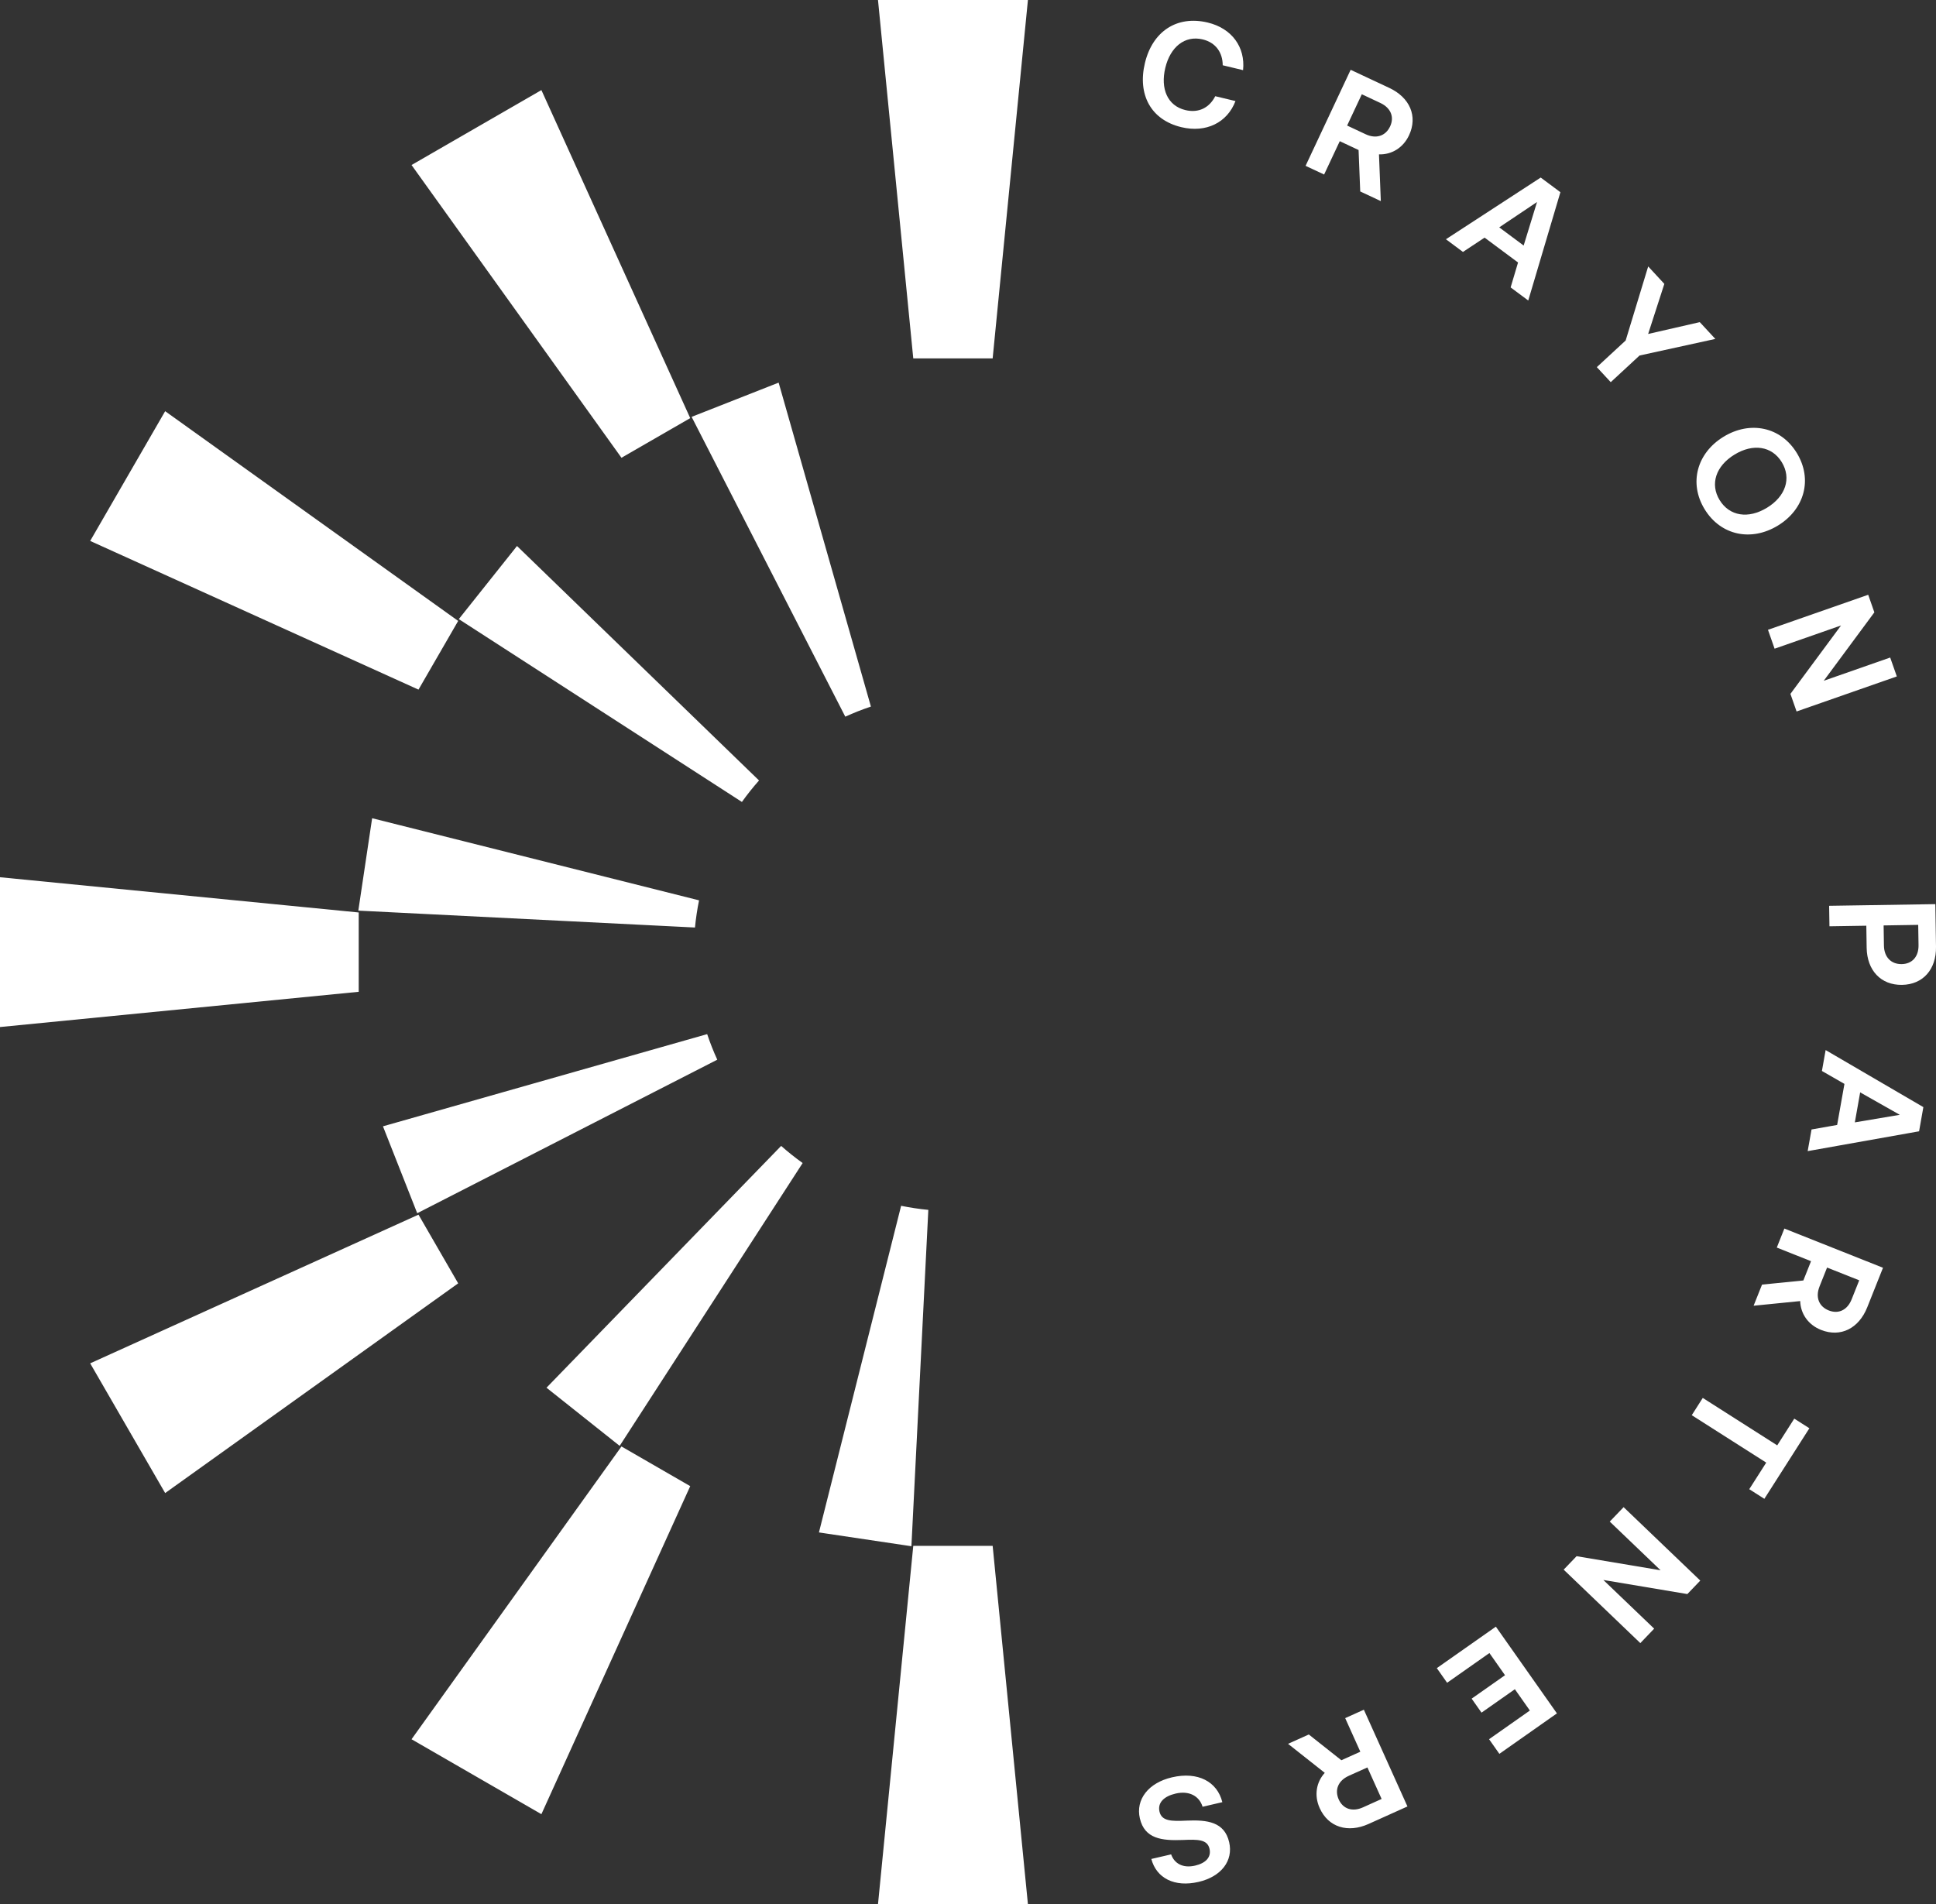 <svg width="246" height="242" viewBox="0 0 246 242" fill="none" xmlns="http://www.w3.org/2000/svg">
<rect x="0" y="0" width="246" height="242" fill="#333333" stroke="none"/>
<g clip-path="url(#clip0_2008_1543)">
<path d="M130.615 242H111.563L116.046 196.453H126.133L130.615 242ZM148.926 225.866C152.21 225.103 154.669 226.41 155.318 229.025L152.807 229.608C152.386 228.223 151.079 227.539 149.391 227.93C147.907 228.273 147.069 229.081 147.332 230.227C147.616 231.446 148.846 231.459 150.763 231.37C153.387 231.255 155.582 231.515 156.184 234.104C156.732 236.467 155.185 238.489 152.294 239.158C149.234 239.868 146.941 238.681 146.295 236.242L148.811 235.659C149.222 236.828 150.312 237.444 151.853 237.089C153.165 236.784 153.944 236.05 153.687 234.942C153.408 233.744 152.185 233.75 150.304 233.83C147.638 233.934 145.445 233.694 144.838 231.086C144.281 228.685 145.922 226.562 148.926 225.866ZM178.839 229.569L173.899 231.793C171.263 232.98 168.784 232.213 167.685 229.774C166.956 228.158 167.258 226.479 168.333 225.298L163.667 221.609L166.304 220.423L170.442 223.696L172.851 222.613L170.928 218.345L173.301 217.275L178.839 229.569ZM87.704 188.863L68.794 230.55L52.293 221.029L78.968 183.821L87.704 188.863ZM171.379 225.677V225.68C170.043 226.281 169.557 227.45 170.107 228.682C170.655 229.895 171.847 230.286 173.183 229.686L175.556 228.616L173.751 224.611L171.379 225.677ZM178.841 229.573L178.839 229.569H178.841V229.573ZM155.319 229.028L155.318 229.025H155.322L155.319 229.028ZM197.833 217.743H197.83L190.519 222.883L189.21 221.023L194.394 217.379L192.489 214.671L188.25 217.648L186.997 215.869L191.236 212.892L189.254 210.073L183.88 213.851L182.57 211.991L190.074 206.72L197.833 217.743ZM216.047 200.864V200.867L214.405 202.578L203.731 200.787L210.189 206.974L208.43 208.81L198.689 199.476L200.331 197.765L211.005 199.556L204.546 193.368L206.306 191.533L216.047 200.864ZM114.502 153.236C115.068 153.352 115.643 153.455 116.224 153.541C116.804 153.63 117.382 153.698 117.959 153.754L115.809 196.5L114.923 196.367L104.945 194.878L104.06 194.745L114.502 153.236ZM225.825 183.68L227.991 180.284L229.911 181.507L224.19 190.474L222.271 189.251L224.428 185.873L214.965 179.846L216.363 177.652L225.825 183.68ZM58.219 163.091L20.986 189.742L11.459 173.257L53.176 154.361L58.219 163.091ZM99.258 145.625C100.126 146.395 101.04 147.123 101.991 147.801L78.739 183.745L78.037 183.188L70.143 176.912L69.44 176.355L99.258 145.625ZM239.265 161.11L237.264 166.137C236.194 168.821 233.881 169.997 231.393 169.009C229.743 168.355 228.792 166.939 228.744 165.344L222.824 165.936L223.895 163.251L229.144 162.727L230.121 160.275L225.77 158.544L226.732 156.128L239.265 161.11ZM231.196 163.499H231.199C230.657 164.858 231.123 166.039 232.376 166.536C233.611 167.027 234.743 166.483 235.282 165.121L236.244 162.706L232.159 161.084L231.196 163.499ZM239.272 161.113L239.265 161.11L239.267 161.107L239.272 161.113ZM89.857 131.419C90.228 132.529 90.658 133.612 91.141 134.669L53.014 154.181L52.685 153.346L52.688 153.349L48.99 143.971L48.661 143.136L89.857 131.419ZM244.395 140.696L243.85 143.769L229.694 146.288L230.184 143.538L233.439 142.961L234.366 137.745L231.505 136.102L231.976 133.446L244.395 140.696ZM235.688 142.635L241.399 141.673L236.363 138.822L235.688 142.635ZM45.58 115.96V126.04L0 130.519V111.481L45.58 115.96ZM246 120.312C246.047 123.183 244.362 125.117 241.681 125.161C239 125.203 237.237 123.322 237.189 120.454L237.146 117.642L232.462 117.716L232.42 115.113L245.914 114.9L246 120.312ZM239.344 117.606L239.385 120.167C239.409 121.632 240.292 122.541 241.64 122.521C242.987 122.5 243.802 121.561 243.781 120.116L243.739 117.535L239.344 117.606ZM88.826 114.418C88.711 114.983 88.607 115.558 88.522 116.138C88.433 116.718 88.364 117.295 88.308 117.872L45.53 115.724L45.663 114.838L47.153 104.868L47.287 103.982L88.826 114.418ZM96.446 99.182H96.449C95.679 100.049 94.95 100.964 94.272 101.914L58.298 78.679L58.855 77.977L65.136 70.088L65.692 69.386L96.446 99.182ZM110.663 89.791L110.66 89.794C109.549 90.164 108.465 90.594 107.407 91.076L87.882 52.977L88.717 52.648L98.102 48.954L98.938 48.626L110.663 89.791ZM238.167 77.82L231.735 86.515L240.179 83.562L241.021 85.964L228.284 90.416L227.502 88.181L233.934 79.486L225.491 82.438L224.649 80.037L237.385 75.585V75.582L238.167 77.82ZM58.219 78.909L53.176 87.639L11.459 68.743L20.986 52.255L58.219 78.909ZM219.006 55.502C222.377 53.445 226.267 54.226 228.309 57.562C230.359 60.913 229.282 64.733 225.911 66.79C222.54 68.85 218.651 68.066 216.601 64.715C214.559 61.379 215.635 57.562 219.006 55.502ZM226.4 58.73C225.153 56.69 222.762 56.325 220.393 57.773C218.026 59.22 217.262 61.515 218.506 63.552C219.762 65.606 222.156 65.973 224.522 64.525H224.525C226.892 63.078 227.656 60.784 226.4 58.73ZM87.704 53.137L78.968 58.176L52.293 20.971L68.794 11.45L87.704 53.137ZM211.481 36.077L209.423 42.441L215.984 40.938L217.96 43.072L208.332 45.18L204.671 48.566L202.902 46.657L206.566 43.27V43.273L209.429 33.859L211.481 36.077ZM126.133 45.547H116.046L111.563 0H130.615L126.133 45.547ZM198.274 24.425L194.189 38.19L191.95 36.524L192.892 33.359L188.641 30.198L185.892 32.016L183.729 30.405L195.772 22.564L198.274 24.425ZM190.501 28.893L193.605 31.204L195.304 25.672L190.501 28.893ZM176.527 11.169C179.143 12.395 180.177 14.772 179.039 17.196C178.287 18.801 176.817 19.666 175.221 19.618L175.455 25.556L172.839 24.33L172.629 19.064L170.238 17.942L168.25 22.179L165.895 21.074L171.621 8.872H171.624L176.527 11.169ZM171.174 15.956L173.529 17.061C174.856 17.682 176.062 17.288 176.634 16.068C177.2 14.867 176.72 13.706 175.396 13.084L173.04 11.98L171.174 15.956ZM145.483 8.002C146.446 3.994 149.543 1.924 153.462 2.865C156.534 3.602 158.257 5.997 157.952 8.916L155.366 8.295C155.36 6.67 154.474 5.405 152.824 5.009C150.537 4.461 148.704 5.98 148.07 8.623C147.436 11.266 148.339 13.442 150.623 13.99C152.312 14.396 153.668 13.691 154.418 12.226L156.987 12.842C155.95 15.583 153.251 16.918 150.103 16.16C146.243 15.234 144.515 12.025 145.483 7.999V8.002Z" fill="white"/>
</g>
<defs>
<clipPath id="clip0_2008_1543">
<rect width="246" height="242" fill="white"/>
</clipPath>
</defs>
</svg>

